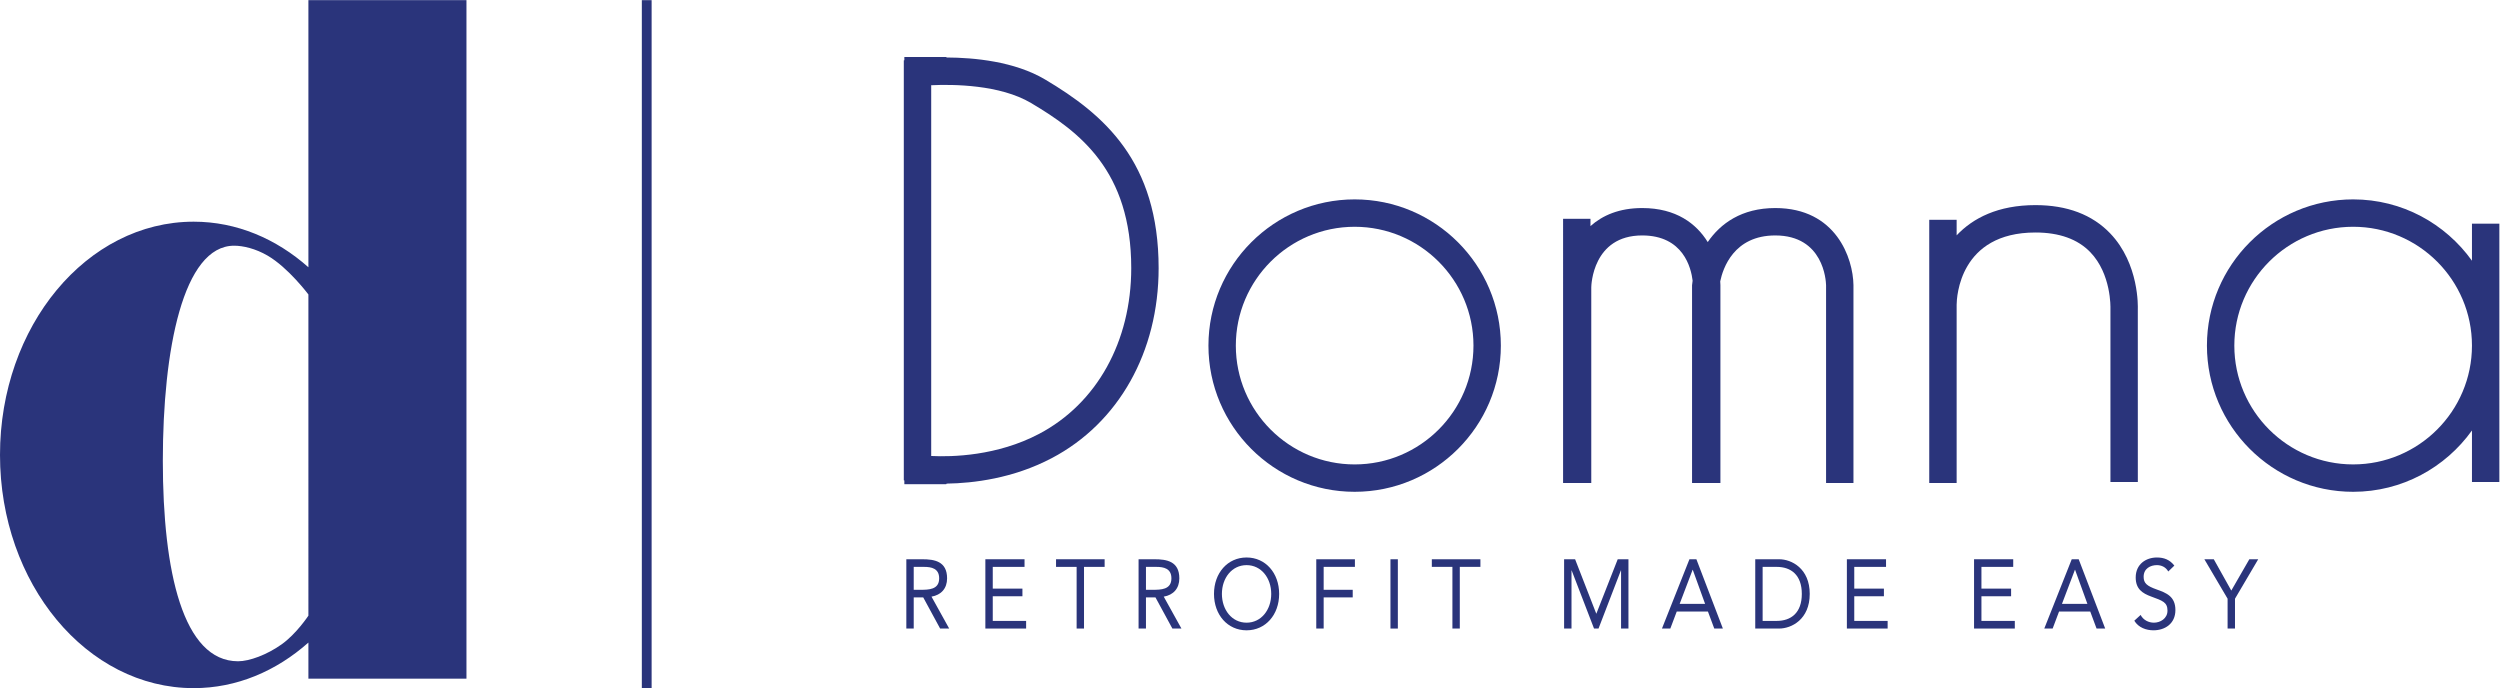 <?xml version="1.0" encoding="UTF-8" standalone="no"?>
<svg
   xmlns:dc="http://purl.org/dc/elements/1.1/"
   xmlns:cc="http://creativecommons.org/ns#"
   xmlns:rdf="http://www.w3.org/1999/02/22-rdf-syntax-ns#"
   xmlns:svg="http://www.w3.org/2000/svg"
   xmlns="http://www.w3.org/2000/svg"
   viewBox="0 0 379.88 104.587"
   height="104.587"
   width="379.88"
   xml:space="preserve"
   id="svg2"
   version="1.1"><defs
     id="defs6" /><g
     transform="matrix(1.333,0,0,-1.333,0,104.587)"
     id="g10"><g
       transform="scale(0.1)"
       id="g12"><path
         id="path14"
         style="fill:#2a347b;fill-opacity:1;fill-rule:nonzero;stroke:none"
         d="m 1079.61,125.332 c 0,19.523 -14.57,21.758 -28.3,21.758 h -18.16 V 68.098 h 8.42 v 35.488 h 10.85 l 19.26,-35.488 H 1082 l -20.16,36.371 c 11.04,1.898 17.77,9.367 17.77,20.863 m -30.5,-13.047 h -7.54 v 26.106 h 11.85 c 8.23,0 17.16,-1.664 17.16,-13.059 0,-13.047 -12.15,-13.047 -21.47,-13.047" /><path
         id="path16"
         style="fill:#2a347b;fill-opacity:1;fill-rule:nonzero;stroke:none"
         d="m 1131.67,104.91 h 33.82 v 8.711 h -33.82 v 24.774 h 36.22 v 8.699 h -44.65 V 68.102 h 46.46 v 8.699 h -38.03 V 104.91" /><path
         id="path18"
         style="fill:#2a347b;fill-opacity:1;fill-rule:nonzero;stroke:none"
         d="m 1203.8,138.395 h 23.47 V 68.102 h 8.42 v 70.293 h 23.5 v 8.699 h -55.39 v -8.699" /><path
         id="path20"
         style="fill:#2a347b;fill-opacity:1;fill-rule:nonzero;stroke:none"
         d="m 1344.35,125.332 c 0,19.523 -14.57,21.758 -28.29,21.758 h -18.17 V 68.098 h 8.42 v 35.488 h 10.85 l 19.26,-35.488 h 10.33 l -20.17,36.371 c 11.05,1.898 17.77,9.367 17.77,20.863 m -30.5,-13.047 h -7.54 v 26.106 h 11.85 c 8.23,0 17.16,-1.664 17.16,-13.059 0,-13.047 -12.15,-13.047 -21.47,-13.047" /><path
         id="path22"
         style="fill:#2a347b;fill-opacity:1;fill-rule:nonzero;stroke:none"
         d="m 1420.99,149.109 c -21.57,0 -37.13,-17.644 -37.13,-41.519 0,-23.875 15.56,-41.504 37.13,-41.504 21.57,0 37.14,17.629 37.14,41.504 0,23.875 -15.57,41.519 -37.14,41.519 m 0,-74.324 c -16.66,0 -28.11,14.625 -28.11,32.805 0,18.191 11.45,32.805 28.11,32.805 16.66,0 28.11,-14.614 28.11,-32.805 0,-18.18 -11.45,-32.805 -28.11,-32.805" /><path
         id="path24"
         style="fill:#2a347b;fill-opacity:1;fill-rule:nonzero;stroke:none"
         d="m 1500.45,68.098 h 8.43 V 103.582 H 1542 v 8.699 h -33.12 v 26.11 h 35.62 v 8.695 h -44.05 V 68.098" /><path
         id="path26"
         style="fill:#2a347b;fill-opacity:1;fill-rule:nonzero;stroke:none"
         d="m 1585.02,68.09 h 8.42 v 78.992 h -8.42 V 68.09" /><path
         id="path28"
         style="fill:#2a347b;fill-opacity:1;fill-rule:nonzero;stroke:none"
         d="m 1632.17,138.395 h 23.47 V 68.102 h 8.42 v 70.293 h 23.5 v 8.699 h -55.39 v -8.699" /><path
         id="path30"
         style="fill:#2a347b;fill-opacity:1;fill-rule:nonzero;stroke:none"
         d="m 1819.78,85.164 h -0.2 L 1795.5,147.09 h -12.54 V 68.102 h 8.44 v 66.261 h 0.18 l 25.5,-66.261 h 5.12 l 25.49,66.261 h 0.2 V 68.102 h 8.42 V 147.09 h -12.23 l -24.3,-61.926" /><path
         id="path32"
         style="fill:#2a347b;fill-opacity:1;fill-rule:nonzero;stroke:none"
         d="m 1925.83,147.094 -31.32,-78.992 h 9.54 l 7.32,19.41 h 35.54 l 7.23,-19.41 h 9.81 l -30.19,78.992 z m -11.15,-50.883 14.76,38.836 h 0.2 l 14.05,-38.836 h -29.01" /><path
         id="path34"
         style="fill:#2a347b;fill-opacity:1;fill-rule:nonzero;stroke:none"
         d="m 2028.13,147.094 h -27.28 V 68.102 h 27.28 c 13.96,0 34.84,10.363 34.84,39.488 0,29.125 -20.88,39.504 -34.84,39.504 m -2.81,-70.293 h -16.05 v 61.594 h 16.05 c 16.27,0 28.62,-9.161 28.62,-30.805 0,-21.645 -12.35,-30.789 -28.62,-30.789" /><path
         id="path36"
         style="fill:#2a347b;fill-opacity:1;fill-rule:nonzero;stroke:none"
         d="m 2113.72,104.91 h 33.8 v 8.711 h -33.8 v 24.774 h 36.22 v 8.699 H 2105.3 V 68.102 h 46.46 v 8.699 h -38.04 V 104.91" /><path
         id="path38"
         style="fill:#2a347b;fill-opacity:1;fill-rule:nonzero;stroke:none"
         d="m 2258.69,104.91 h 33.81 v 8.711 h -33.81 v 24.774 h 36.23 v 8.699 h -44.65 V 68.102 h 46.46 v 8.699 h -38.04 V 104.91" /><path
         id="path40"
         style="fill:#2a347b;fill-opacity:1;fill-rule:nonzero;stroke:none"
         d="m 2361.63,147.094 -31.31,-78.992 h 9.54 l 7.32,19.41 h 35.53 l 7.22,-19.41 h 9.83 l -30.2,78.992 z m -11.15,-50.883 14.76,38.836 h 0.2 l 14.05,-38.836 h -29.01" /><path
         id="path42"
         style="fill:#2a347b;fill-opacity:1;fill-rule:nonzero;stroke:none"
         d="m 2458.54,112.617 c -11.35,4.016 -14.96,7.246 -14.96,14.496 0,9.379 7.72,13.293 15.14,13.293 5.12,0 10.14,-2.234 12.94,-7.261 l 6.92,6.695 c -5.2,6.812 -11.93,9.262 -19.86,9.262 -12.45,0 -24.18,-7.594 -24.18,-22.774 0,-13.16 7.63,-18.062 17.66,-21.742 12.66,-4.699 18.57,-6.363 18.57,-16.063 0,-9.047 -8.23,-13.73 -15.45,-13.73 -6.12,0 -12.15,3.016 -15.17,8.816 l -7.21,-6.582 c 4.81,-7.93 13.64,-10.93 21.87,-10.93 12.84,0 24.99,7.348 24.99,23.078 0,15.512 -10.23,19.527 -21.26,23.441" /><path
         id="path44"
         style="fill:#2a347b;fill-opacity:1;fill-rule:nonzero;stroke:none"
         d="m 2543.51,111.387 -19.96,35.707 h -10.74 l 26.48,-44.969 V 68.102 h 8.44 v 34.023 l 26.48,44.969 h -10.13 l -20.57,-35.707" /><path
         id="path46"
         style="fill:#2a347b;fill-opacity:1;fill-rule:nonzero;stroke:none"
         d="m 1320.75,479 c 0,121.48 -62.25,175.145 -129.47,215.012 -34.82,20.656 -80.96,24.918 -112.27,25.051 l -0.36,0.519 h -47.76 v -3.695 l -0.62,-0.074 V 237.066 l 0.62,-0.101 v -4.332 h 47.76 l 0.46,0.68 c 30.31,0.464 75.73,5.812 119.87,29.066 76.25,40.125 121.77,121.117 121.77,216.621 M 1184.44,289.992 c -47.97,-25.25 -99.23,-26.367 -122.94,-25.179 v 422.632 c 24.89,1.145 78.34,0.797 113.84,-20.281 55.26,-32.762 114.19,-77.019 114.19,-188.164 0,-83.719 -39.27,-154.359 -105.09,-189.008" /><path
         id="path48"
         style="fill:#2a347b;fill-opacity:1;fill-rule:nonzero;stroke:none"
         d="m 1544.2,557.313 c -91.9,0 -166.67,-74.774 -166.67,-166.68 0,-91.895 74.77,-166.653 166.67,-166.653 91.89,0 166.66,74.758 166.66,166.653 0,91.906 -74.77,166.68 -166.66,166.68 m 0,-302.122 c -74.68,0 -135.45,60.754 -135.45,135.442 0,74.699 60.77,135.453 135.45,135.453 74.67,0 135.44,-60.754 135.44,-135.453 0,-74.688 -60.77,-135.442 -135.44,-135.442" /><path
         id="path50"
         style="fill:#2a347b;fill-opacity:1;fill-rule:nonzero;stroke:none"
         d="m 2817.85,529.605 v -42.214 c -30.25,42.246 -79.63,69.918 -135.44,69.918 -91.89,0 -166.67,-74.774 -166.67,-166.664 0,-91.895 74.78,-166.668 166.67,-166.668 55.81,0 105.19,27.671 135.44,69.918 v -58.77 h 31.23 v 294.48 z M 2682.41,255.203 c -74.67,0 -135.44,60.754 -135.44,135.442 0,74.683 60.77,135.453 135.44,135.453 74.69,0 135.44,-60.77 135.44,-135.453 0,-74.688 -60.75,-135.442 -135.44,-135.442" /><path
         id="path52"
         style="fill:#2a347b;fill-opacity:1;fill-rule:nonzero;stroke:none"
         d="m 2112.8,234.012 v 225.636 c -0.43,30.372 -19.64,87.793 -89.15,87.793 -38.36,0 -62.55,-17.699 -76.96,-38.793 -12.96,21.004 -36.03,38.793 -74.72,38.793 -26.27,0 -45.34,-8.421 -58.96,-20.586 v 8.321 h -31.22 V 234.012 h 0.91 30.31 0.92 v 222.941 c 0.01,2.422 1.56,59.262 58.04,59.262 47,0 55.83,-37.254 57.49,-51.59 -0.26,-1.785 -0.5,-3.539 -0.65,-5.191 V 234.012 h 1.12 30.11 1.1 v 225.636 c -0.02,1.352 -0.12,2.817 -0.22,4.262 3.08,14.86 15.51,52.305 62.73,52.305 54.97,0 57.8,-51.242 57.93,-56.781 V 234.012 h 31.22" /><path
         id="path54"
         style="fill:#2a347b;fill-opacity:1;fill-rule:nonzero;stroke:none"
         d="m 2405.74,235.125 h 31.23 l -0.03,197.082 c 0.08,2.086 1.81,51.621 -31.46,86.34 -20.48,21.398 -49.16,32.238 -85.21,32.238 -42.58,0 -71.17,-14.695 -89.85,-34.457 v 17.731 h -31.23 V 234.012 h 31.23 v 203.179 c 0.06,8.438 3.17,82.383 89.85,82.383 27.11,0 48.16,-7.551 62.52,-22.453 24.07,-24.918 22.98,-63.246 22.95,-64.246 v -197.75" /><path
         id="path56"
         style="fill:#2a347b;fill-opacity:1;fill-rule:nonzero;stroke:none"
         d="m 731.637,0 h 11.164 V 784.422 H 731.637 V 0" /><path
         id="path58"
         style="fill:#2a347b;fill-opacity:1;fill-rule:nonzero;stroke:none"
         d="m 351.555,479.945 c -36.633,32.5 -81.746,51.953 -130.742,51.953 C 98.867,531.898 0,412.867 0,266.035 0,119.199 98.867,0.168 220.813,0.168 c 48.996,0 94.109,19.453 130.742,51.957 V 10.996 H 531.73 V 784.414 H 351.555 Z m 0,-397.148 c 0,0 -13.614,-20.688 -30.442,-32.66 -16.832,-11.988 -36.879,-19.336 -49.738,-19.336 -62.582,0 -85.762,101.691 -85.762,228.492 0,126.816 23.121,245.223 81.297,245.223 10.203,0 24.309,-3.262 38.098,-11.278 23.758,-13.832 46.547,-44.316 46.547,-44.316 V 82.797" /></g></g></svg>